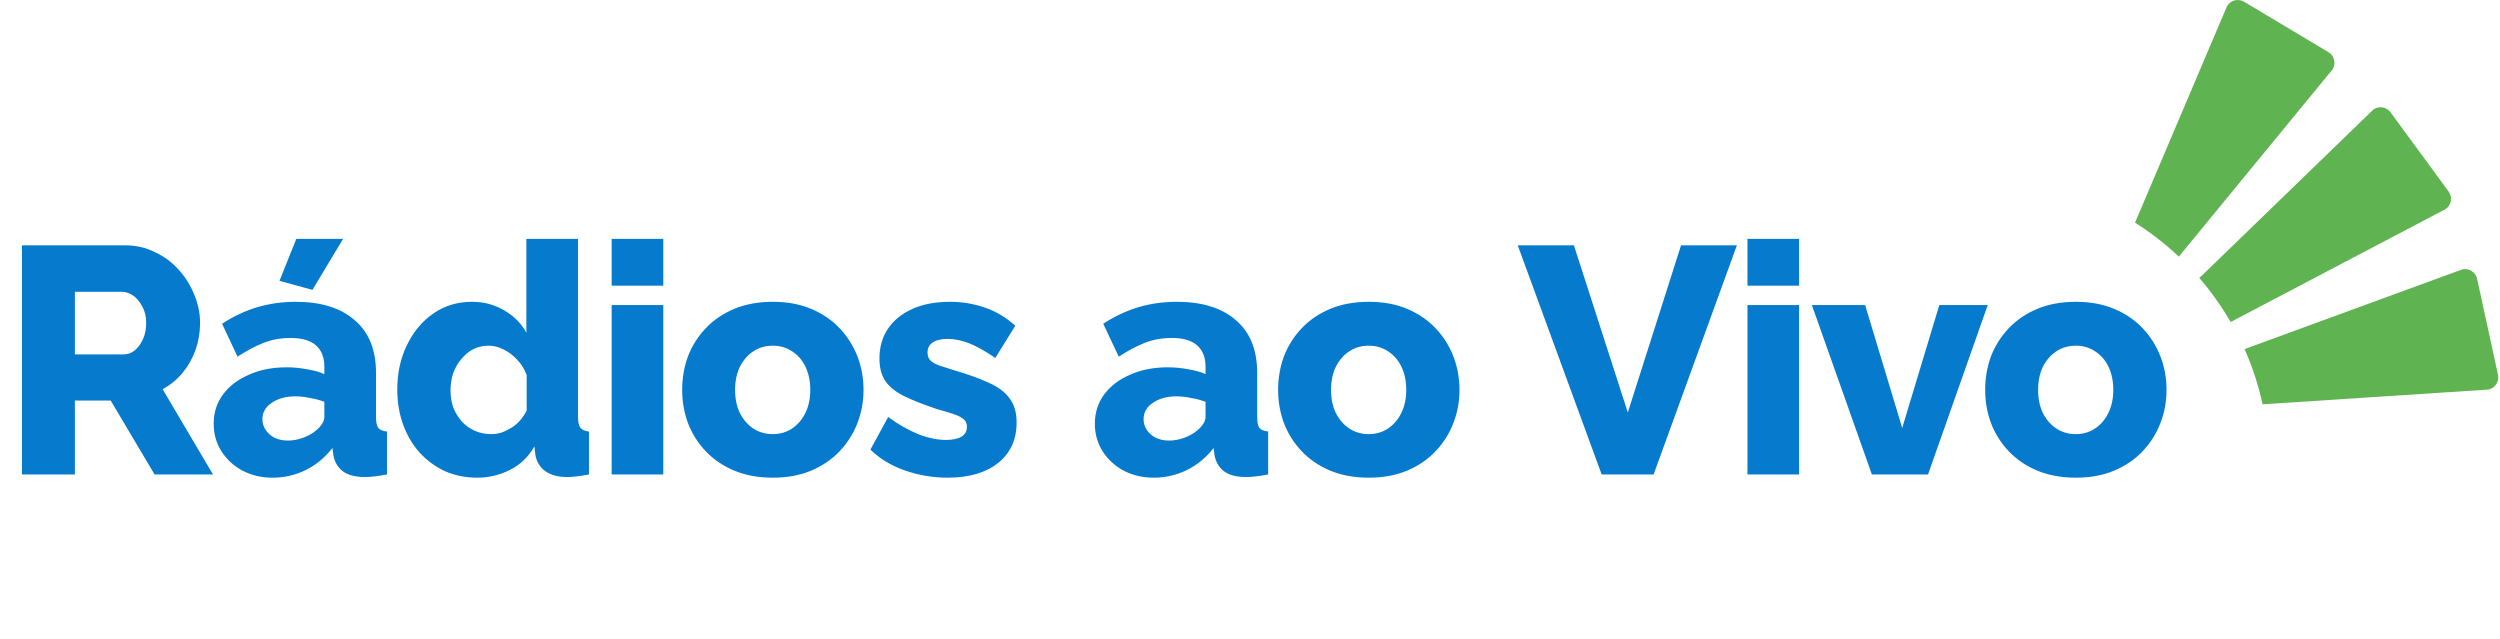 <svg width="137" height="35" viewBox="0 0 137 35" fill="none" xmlns="http://www.w3.org/2000/svg">
<path d="M119.524 13.908C119.488 13.965 119.448 14.018 119.398 14.061C118.663 13.368 117.858 12.742 117 12.202L122.045 0.328C122.24 0.006 122.661 -0.096 122.982 0.099L127.603 2.862C127.924 3.057 128.024 3.478 127.828 3.799L119.524 13.912V13.908Z" fill="#5FB451"/>
<path d="M122.446 17.539C122.379 17.585 122.31 17.621 122.237 17.641C121.74 16.783 121.167 15.979 120.524 15.233C120.561 15.187 120.604 15.144 120.657 15.107L130.057 6.005C130.362 5.786 130.789 5.856 131.008 6.161L134.188 10.5C134.406 10.808 134.337 11.232 134.035 11.45L122.449 17.535L122.446 17.539Z" fill="#5FB451"/>
<path d="M122.995 19.132L134.94 14.759C135.307 14.683 135.668 14.918 135.748 15.286L136.891 20.543C136.967 20.911 136.732 21.272 136.364 21.348L123.989 22.156C123.761 21.103 123.429 20.092 123.002 19.128" fill="#5FB451"/>
<path d="M1.203 26V13.444H6.861C7.451 13.444 7.993 13.568 8.488 13.816C8.995 14.051 9.432 14.376 9.797 14.788C10.162 15.189 10.445 15.643 10.646 16.15C10.858 16.657 10.964 17.17 10.964 17.688C10.964 18.207 10.882 18.702 10.717 19.174C10.552 19.634 10.316 20.052 10.009 20.43C9.703 20.795 9.337 21.096 8.913 21.331L11.672 26H8.471L6.066 21.95H4.103V26H1.203ZM4.103 19.422H6.755C6.991 19.422 7.197 19.351 7.374 19.209C7.563 19.056 7.716 18.85 7.834 18.59C7.952 18.331 8.011 18.03 8.011 17.688C8.011 17.346 7.94 17.052 7.799 16.804C7.669 16.545 7.504 16.344 7.304 16.203C7.103 16.061 6.891 15.991 6.667 15.991H4.103V19.422ZM11.71 23.224C11.71 22.61 11.881 22.074 12.223 21.614C12.564 21.154 13.036 20.795 13.637 20.536C14.239 20.264 14.928 20.129 15.706 20.129C16.084 20.129 16.455 20.164 16.82 20.235C17.186 20.294 17.504 20.382 17.775 20.5V20.093C17.775 19.587 17.622 19.198 17.316 18.926C17.009 18.655 16.543 18.52 15.918 18.52C15.4 18.52 14.911 18.608 14.451 18.785C14.003 18.962 13.525 19.215 13.018 19.545L12.169 17.741C12.783 17.341 13.419 17.04 14.079 16.84C14.751 16.639 15.459 16.539 16.201 16.539C17.593 16.539 18.671 16.875 19.438 17.547C20.216 18.207 20.605 19.168 20.605 20.43V22.852C20.605 23.135 20.646 23.336 20.729 23.453C20.823 23.56 20.982 23.624 21.206 23.648V26C20.97 26.047 20.746 26.082 20.534 26.106C20.334 26.13 20.157 26.142 20.004 26.142C19.473 26.142 19.066 26.035 18.783 25.823C18.512 25.611 18.341 25.322 18.27 24.957L18.218 24.55C17.805 25.08 17.31 25.487 16.732 25.77C16.166 26.041 15.571 26.177 14.946 26.177C14.333 26.177 13.779 26.047 13.284 25.788C12.8 25.528 12.417 25.175 12.134 24.727C11.851 24.279 11.71 23.778 11.71 23.224ZM17.333 23.577C17.463 23.471 17.569 23.353 17.652 23.224C17.734 23.094 17.775 22.97 17.775 22.852V22.021C17.54 21.927 17.274 21.856 16.98 21.809C16.697 21.75 16.431 21.72 16.184 21.72C15.665 21.72 15.235 21.838 14.893 22.074C14.551 22.298 14.38 22.599 14.38 22.976C14.38 23.188 14.439 23.383 14.557 23.56C14.675 23.736 14.834 23.878 15.034 23.984C15.246 24.09 15.494 24.143 15.777 24.143C16.06 24.143 16.343 24.09 16.626 23.984C16.909 23.878 17.145 23.742 17.333 23.577ZM17.121 15.885L15.317 15.389L16.237 13.091H18.801L17.121 15.885ZM21.771 21.349C21.771 20.441 21.948 19.628 22.301 18.909C22.655 18.178 23.139 17.6 23.752 17.176C24.365 16.751 25.072 16.539 25.874 16.539C26.522 16.539 27.111 16.698 27.642 17.016C28.173 17.323 28.573 17.73 28.845 18.237V13.091H31.674V22.852C31.674 23.135 31.721 23.336 31.816 23.453C31.91 23.56 32.063 23.624 32.275 23.648V26C31.78 26.094 31.379 26.142 31.073 26.142C30.589 26.142 30.195 26.035 29.888 25.823C29.593 25.611 29.41 25.316 29.34 24.939L29.287 24.462C28.957 25.039 28.509 25.47 27.943 25.752C27.377 26.035 26.781 26.177 26.157 26.177C25.52 26.177 24.93 26.059 24.388 25.823C23.858 25.576 23.392 25.234 22.991 24.797C22.602 24.361 22.301 23.848 22.089 23.259C21.877 22.669 21.771 22.033 21.771 21.349ZM28.862 22.498V20.553C28.744 20.235 28.573 19.958 28.349 19.722C28.137 19.486 27.89 19.298 27.607 19.156C27.335 19.015 27.058 18.944 26.776 18.944C26.469 18.944 26.186 19.009 25.927 19.139C25.679 19.268 25.461 19.451 25.272 19.687C25.084 19.911 24.936 20.17 24.83 20.465C24.736 20.76 24.689 21.072 24.689 21.402C24.689 21.744 24.742 22.062 24.848 22.357C24.966 22.64 25.125 22.893 25.325 23.117C25.526 23.33 25.762 23.495 26.033 23.613C26.304 23.73 26.599 23.79 26.917 23.79C27.117 23.79 27.312 23.76 27.501 23.701C27.689 23.63 27.866 23.542 28.031 23.436C28.208 23.33 28.367 23.194 28.509 23.029C28.65 22.864 28.768 22.687 28.862 22.498ZM33.519 26V16.716H36.348V26H33.519ZM33.519 15.655V13.091H36.348V15.655H33.519ZM42.352 26.177C41.562 26.177 40.855 26.047 40.23 25.788C39.617 25.528 39.098 25.175 38.674 24.727C38.249 24.279 37.925 23.766 37.701 23.188C37.489 22.61 37.383 22.003 37.383 21.367C37.383 20.718 37.489 20.105 37.701 19.528C37.925 18.95 38.249 18.437 38.674 17.989C39.098 17.541 39.617 17.187 40.23 16.928C40.855 16.669 41.562 16.539 42.352 16.539C43.142 16.539 43.844 16.669 44.457 16.928C45.07 17.187 45.589 17.541 46.013 17.989C46.437 18.437 46.761 18.95 46.986 19.528C47.209 20.105 47.322 20.718 47.322 21.367C47.322 22.003 47.209 22.61 46.986 23.188C46.761 23.766 46.437 24.279 46.013 24.727C45.589 25.175 45.07 25.528 44.457 25.788C43.844 26.047 43.142 26.177 42.352 26.177ZM40.283 21.367C40.283 21.85 40.372 22.274 40.548 22.64C40.737 23.006 40.985 23.288 41.291 23.489C41.598 23.689 41.951 23.79 42.352 23.79C42.741 23.79 43.089 23.689 43.396 23.489C43.714 23.277 43.962 22.988 44.138 22.622C44.315 22.257 44.404 21.838 44.404 21.367C44.404 20.883 44.315 20.459 44.138 20.093C43.962 19.728 43.714 19.445 43.396 19.245C43.089 19.044 42.741 18.944 42.352 18.944C41.951 18.944 41.598 19.044 41.291 19.245C40.985 19.445 40.737 19.728 40.548 20.093C40.372 20.459 40.283 20.883 40.283 21.367ZM51.926 26.177C51.136 26.177 50.364 26.047 49.609 25.788C48.855 25.528 48.218 25.145 47.699 24.638L48.672 22.852C49.238 23.265 49.786 23.577 50.316 23.79C50.859 24.002 51.366 24.108 51.837 24.108C52.203 24.108 52.486 24.049 52.686 23.931C52.886 23.813 52.987 23.63 52.987 23.383C52.987 23.206 52.928 23.07 52.81 22.976C52.692 22.87 52.509 22.776 52.262 22.693C52.026 22.61 51.731 22.522 51.377 22.428C50.67 22.192 50.081 21.962 49.609 21.738C49.137 21.514 48.784 21.243 48.548 20.925C48.312 20.595 48.194 20.17 48.194 19.651C48.194 19.026 48.348 18.484 48.654 18.024C48.972 17.553 49.42 17.187 49.998 16.928C50.576 16.669 51.265 16.539 52.067 16.539C52.704 16.539 53.323 16.639 53.924 16.84C54.537 17.04 55.109 17.376 55.639 17.848L54.543 19.616C54.012 19.25 53.541 18.985 53.128 18.82C52.715 18.655 52.315 18.573 51.926 18.573C51.725 18.573 51.542 18.596 51.377 18.643C51.212 18.691 51.077 18.773 50.971 18.891C50.876 18.997 50.829 19.139 50.829 19.315C50.829 19.492 50.876 19.634 50.971 19.74C51.077 19.846 51.236 19.94 51.448 20.023C51.672 20.093 51.949 20.182 52.279 20.288C53.046 20.512 53.682 20.742 54.189 20.978C54.696 21.202 55.073 21.485 55.321 21.826C55.58 22.157 55.71 22.599 55.71 23.153C55.71 24.096 55.368 24.839 54.684 25.381C54.012 25.912 53.093 26.177 51.926 26.177ZM59.998 23.224C59.998 22.61 60.169 22.074 60.511 21.614C60.853 21.154 61.324 20.795 61.925 20.536C62.527 20.264 63.217 20.129 63.995 20.129C64.372 20.129 64.743 20.164 65.109 20.235C65.474 20.294 65.793 20.382 66.064 20.5V20.093C66.064 19.587 65.91 19.198 65.604 18.926C65.297 18.655 64.832 18.52 64.207 18.52C63.688 18.52 63.199 18.608 62.739 18.785C62.291 18.962 61.813 19.215 61.307 19.545L60.458 17.741C61.071 17.341 61.707 17.04 62.368 16.84C63.04 16.639 63.747 16.539 64.49 16.539C65.881 16.539 66.96 16.875 67.726 17.547C68.504 18.207 68.893 19.168 68.893 20.43V22.852C68.893 23.135 68.934 23.336 69.017 23.453C69.111 23.56 69.27 23.624 69.494 23.648V26C69.259 26.047 69.035 26.082 68.822 26.106C68.622 26.13 68.445 26.142 68.292 26.142C67.761 26.142 67.355 26.035 67.072 25.823C66.8 25.611 66.629 25.322 66.559 24.957L66.506 24.55C66.093 25.08 65.598 25.487 65.02 25.77C64.454 26.041 63.859 26.177 63.234 26.177C62.621 26.177 62.067 26.047 61.572 25.788C61.089 25.528 60.705 25.175 60.422 24.727C60.139 24.279 59.998 23.778 59.998 23.224ZM65.621 23.577C65.751 23.471 65.857 23.353 65.94 23.224C66.022 23.094 66.064 22.97 66.064 22.852V22.021C65.828 21.927 65.563 21.856 65.268 21.809C64.985 21.75 64.72 21.72 64.472 21.72C63.953 21.72 63.523 21.838 63.181 22.074C62.839 22.298 62.668 22.599 62.668 22.976C62.668 23.188 62.727 23.383 62.845 23.56C62.963 23.736 63.122 23.878 63.323 23.984C63.535 24.09 63.782 24.143 64.065 24.143C64.348 24.143 64.631 24.09 64.914 23.984C65.197 23.878 65.433 23.742 65.621 23.577ZM75.011 26.177C74.221 26.177 73.513 26.047 72.889 25.788C72.276 25.528 71.757 25.175 71.332 24.727C70.908 24.279 70.584 23.766 70.36 23.188C70.148 22.61 70.041 22.003 70.041 21.367C70.041 20.718 70.148 20.105 70.36 19.528C70.584 18.95 70.908 18.437 71.332 17.989C71.757 17.541 72.276 17.187 72.889 16.928C73.513 16.669 74.221 16.539 75.011 16.539C75.801 16.539 76.502 16.669 77.115 16.928C77.728 17.187 78.247 17.541 78.671 17.989C79.096 18.437 79.42 18.95 79.644 19.528C79.868 20.105 79.98 20.718 79.98 21.367C79.98 22.003 79.868 22.61 79.644 23.188C79.42 23.766 79.096 24.279 78.671 24.727C78.247 25.175 77.728 25.528 77.115 25.788C76.502 26.047 75.801 26.177 75.011 26.177ZM72.942 21.367C72.942 21.85 73.03 22.274 73.207 22.64C73.396 23.006 73.643 23.288 73.95 23.489C74.256 23.689 74.61 23.79 75.011 23.79C75.4 23.79 75.748 23.689 76.054 23.489C76.372 23.277 76.62 22.988 76.797 22.622C76.974 22.257 77.062 21.838 77.062 21.367C77.062 20.883 76.974 20.459 76.797 20.093C76.62 19.728 76.372 19.445 76.054 19.245C75.748 19.044 75.4 18.944 75.011 18.944C74.61 18.944 74.256 19.044 73.95 19.245C73.643 19.445 73.396 19.728 73.207 20.093C73.03 20.459 72.942 20.883 72.942 21.367ZM86.25 13.444L89.204 22.605L92.121 13.444H95.181L90.618 26H87.771L83.173 13.444H86.25ZM95.761 26V16.716H98.591V26H95.761ZM95.761 15.655V13.091H98.591V15.655H95.761ZM102.579 26L99.29 16.716H102.208L104.241 23.453L106.275 16.716H108.928L105.656 26H102.579ZM113.757 26.177C112.967 26.177 112.26 26.047 111.635 25.788C111.022 25.528 110.503 25.175 110.079 24.727C109.654 24.279 109.33 23.766 109.106 23.188C108.894 22.61 108.788 22.003 108.788 21.367C108.788 20.718 108.894 20.105 109.106 19.528C109.33 18.95 109.654 18.437 110.079 17.989C110.503 17.541 111.022 17.187 111.635 16.928C112.26 16.669 112.967 16.539 113.757 16.539C114.547 16.539 115.248 16.669 115.862 16.928C116.475 17.187 116.993 17.541 117.418 17.989C117.842 18.437 118.166 18.95 118.39 19.528C118.614 20.105 118.726 20.718 118.726 21.367C118.726 22.003 118.614 22.61 118.39 23.188C118.166 23.766 117.842 24.279 117.418 24.727C116.993 25.175 116.475 25.528 115.862 25.788C115.248 26.047 114.547 26.177 113.757 26.177ZM111.688 21.367C111.688 21.85 111.776 22.274 111.953 22.64C112.142 23.006 112.39 23.288 112.696 23.489C113.003 23.689 113.356 23.79 113.757 23.79C114.146 23.79 114.494 23.689 114.8 23.489C115.119 23.277 115.366 22.988 115.543 22.622C115.72 22.257 115.808 21.838 115.808 21.367C115.808 20.883 115.72 20.459 115.543 20.093C115.366 19.728 115.119 19.445 114.8 19.245C114.494 19.044 114.146 18.944 113.757 18.944C113.356 18.944 113.003 19.044 112.696 19.245C112.39 19.445 112.142 19.728 111.953 20.093C111.776 20.459 111.688 20.883 111.688 21.367Z" fill="#067ACC"/>
</svg>
